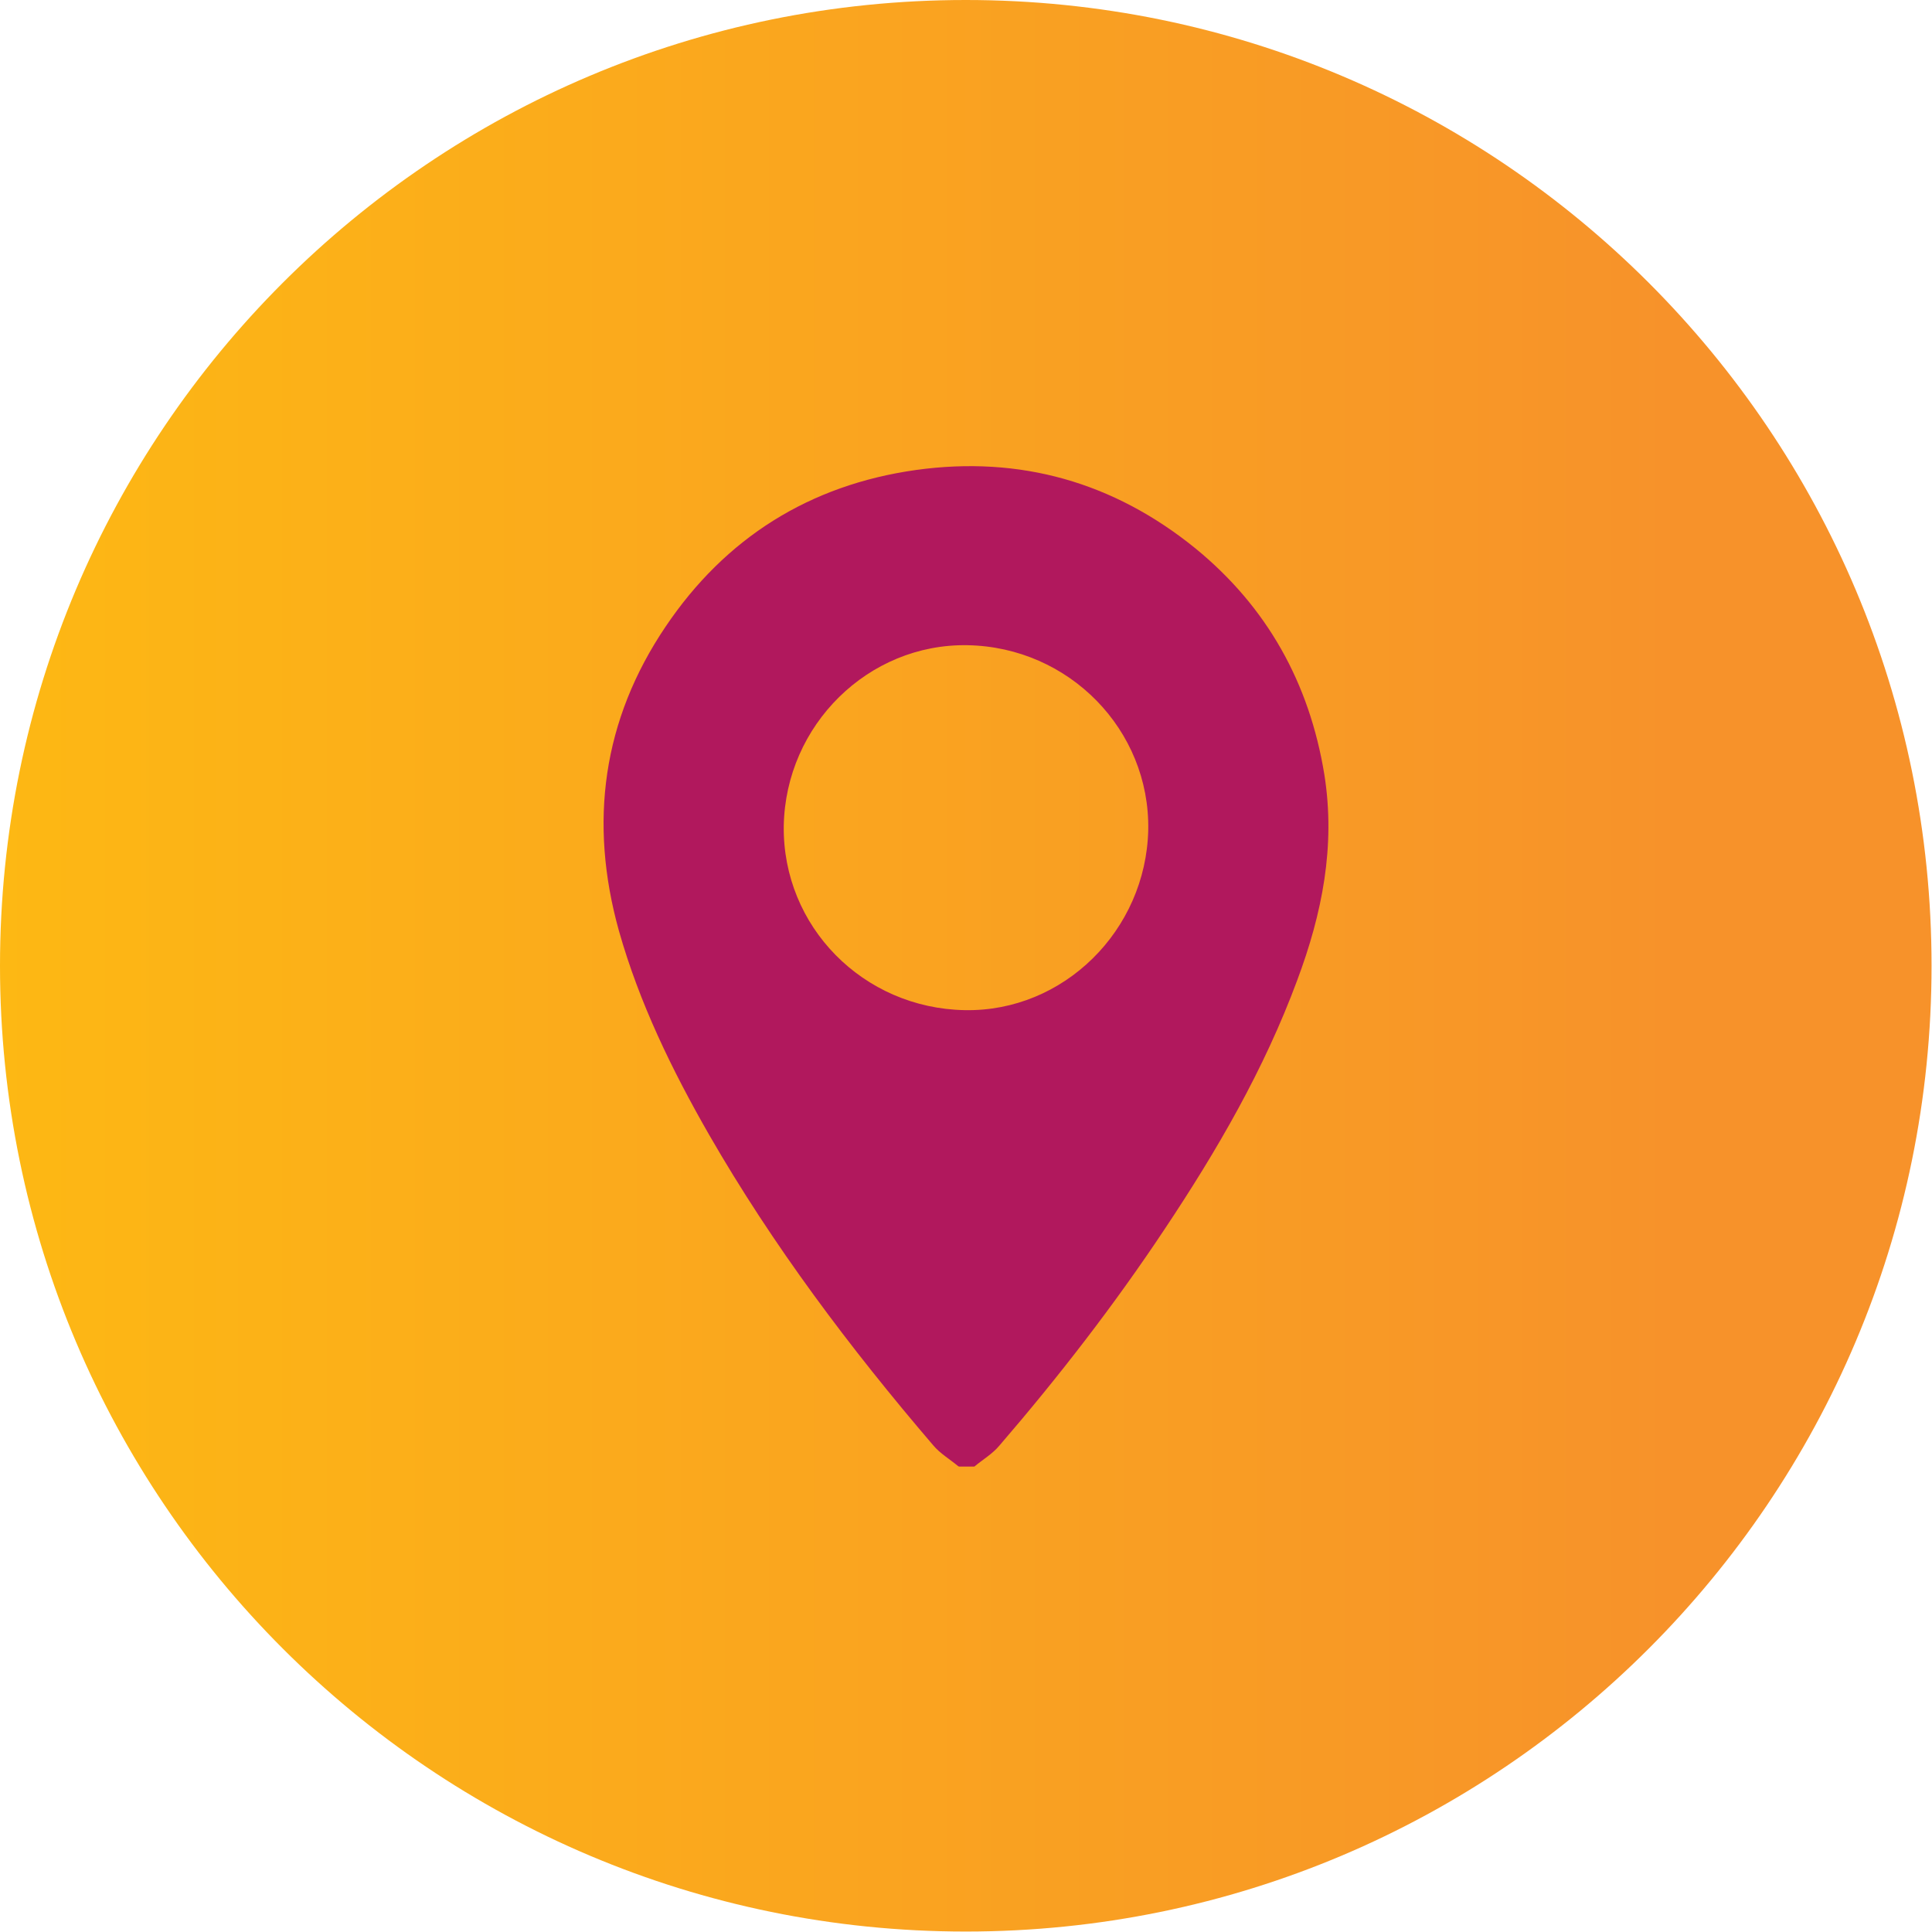 <?xml version="1.0" encoding="UTF-8"?>
<svg id="Layer_2" data-name="Layer 2" xmlns="http://www.w3.org/2000/svg" width="42.67" height="42.67" xmlns:xlink="http://www.w3.org/1999/xlink" viewBox="0 0 42.67 42.67">
  <defs>
    <clipPath id="clippath">
      <path d="m0,21.33c0,11.78,9.55,21.33,21.33,21.33s21.33-9.55,21.33-21.33S33.12,0,21.33,0,0,9.55,0,21.33" fill="none"/>
    </clipPath>
    <linearGradient id="linear-gradient" x1="-3690.88" y1="78.37" x2="-3689.88" y2="78.37" gradientTransform="translate(157484.6 3365.28) scale(42.67 -42.67)" gradientUnits="userSpaceOnUse">
      <stop offset="0" stop-color="#febe10"/>
      <stop offset="1" stop-color="#f7922a"/>
    </linearGradient>
    <clipPath id="clippath-1">
      <rect width="42.67" height="42.67" fill="none"/>
    </clipPath>
  </defs>
  <g id="Layer_1-2" data-name="Layer 1">
    <g clip-path="url(#clippath)">
      <rect y="0" width="42.67" height="42.67" fill="url(#linear-gradient)"/>
    </g>
    <g clip-path="url(#clippath-1)">
      <path d="m21.31,22.31c2.18.04,4-1.76,4.05-3.98.04-2.21-1.75-4.04-3.99-4.08-2.19-.04-4.02,1.76-4.06,3.99-.03,2.22,1.75,4.03,4,4.07m-.15,10.07c-.18-.15-.4-.28-.55-.46-1.84-2.15-3.54-4.41-4.95-6.86-.82-1.43-1.54-2.91-1.99-4.5-.67-2.4-.36-4.66,1.03-6.72,1.32-1.96,3.18-3.13,5.53-3.46,2.3-.32,4.37.27,6.17,1.73,1.58,1.29,2.52,2.97,2.85,5,.25,1.58-.05,3.07-.6,4.54-.73,1.97-1.77,3.76-2.93,5.5-1.11,1.67-2.34,3.26-3.65,4.78-.15.18-.37.31-.55.46h-.34Z" fill="#b1185d"/>
    </g>
  </g>
</svg>